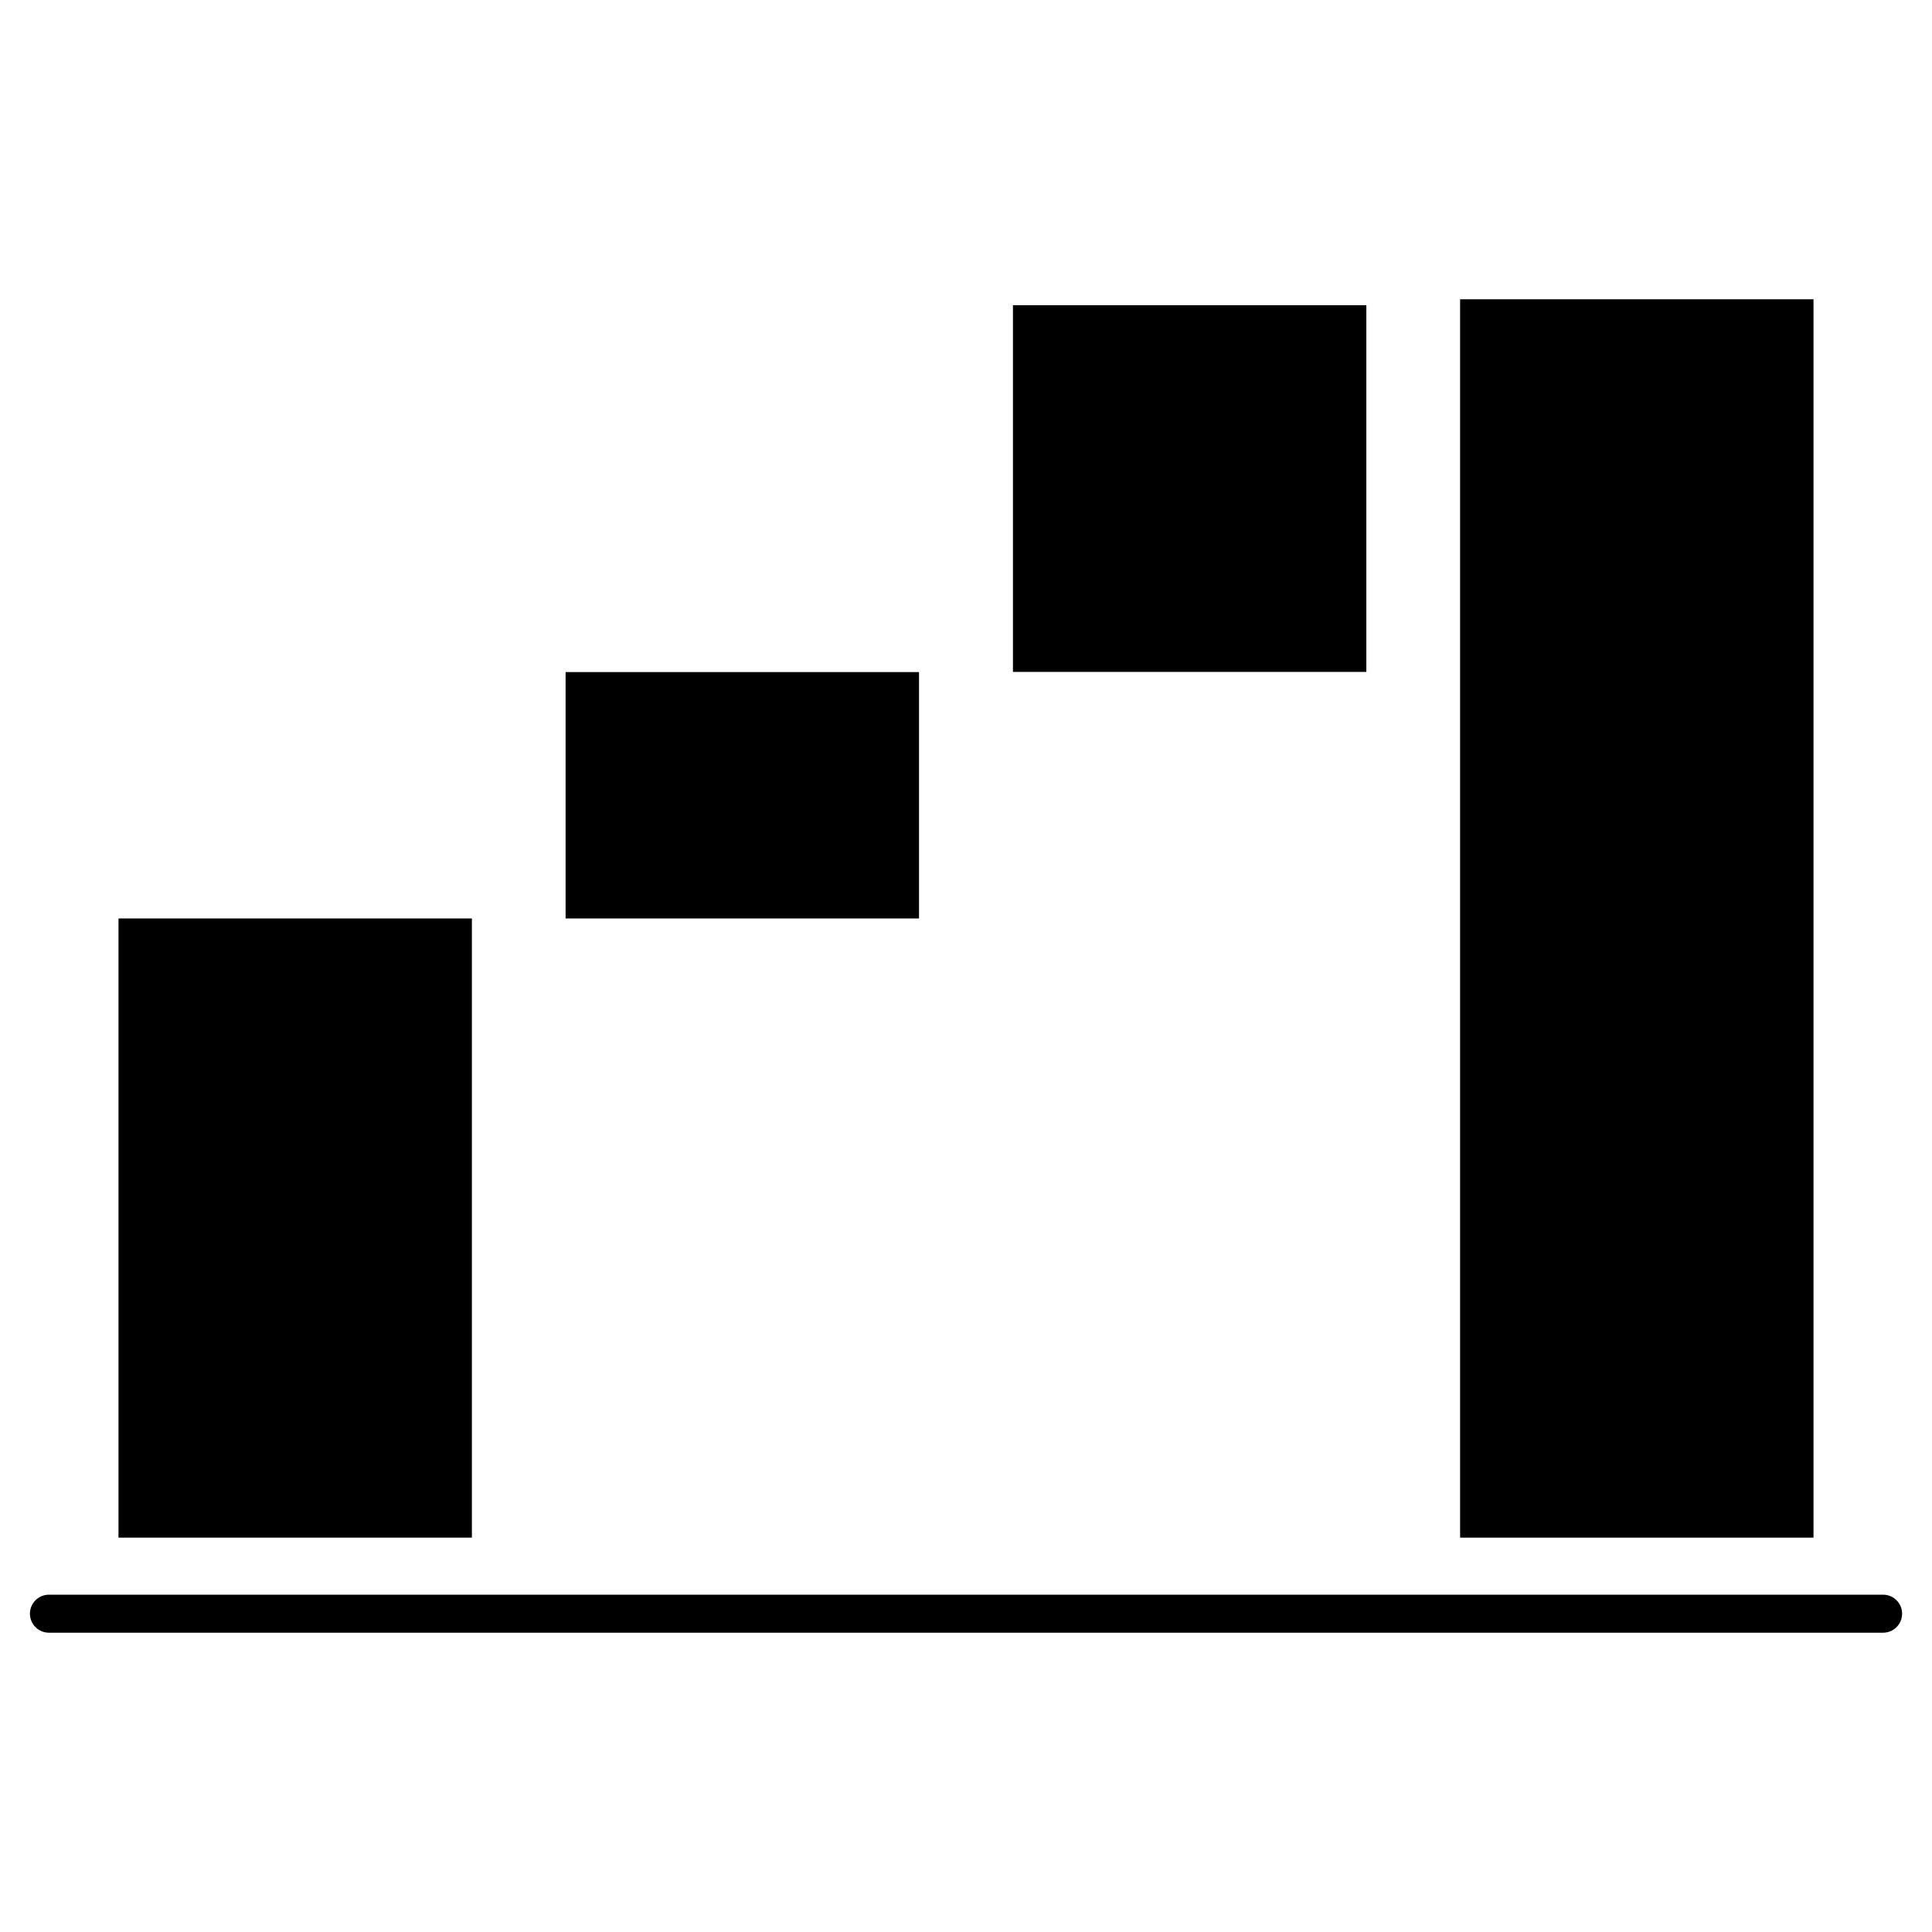 <?xml version="1.0" encoding="UTF-8"?>
<!-- Uploaded to: SVG Repo, www.svgrepo.com, Generator: SVG Repo Mixer Tools -->
<svg fill="#000000" width="800px" height="800px" version="1.1" viewBox="144 144 512 512" xmlns="http://www.w3.org/2000/svg">
 <g>
  <path d="m643.04 566.61h-486.07c-2.781 0-5.039 2.254-5.039 5.035 0 2.785 2.258 5.039 5.039 5.039h486.07c2.785 0 5.039-2.254 5.039-5.039 0-2.781-2.254-5.035-5.039-5.035z"/>
  <path d="m175.4 387.4h93.656v164.09h-93.656z"/>
  <path d="m293.89 322.11h93.656v65.293h-93.656z"/>
  <path d="m412.44 224.88h93.656v97.184h-93.656z"/>
  <path d="m530.94 223.31h93.656v328.18h-93.656z"/>
 </g>
</svg>